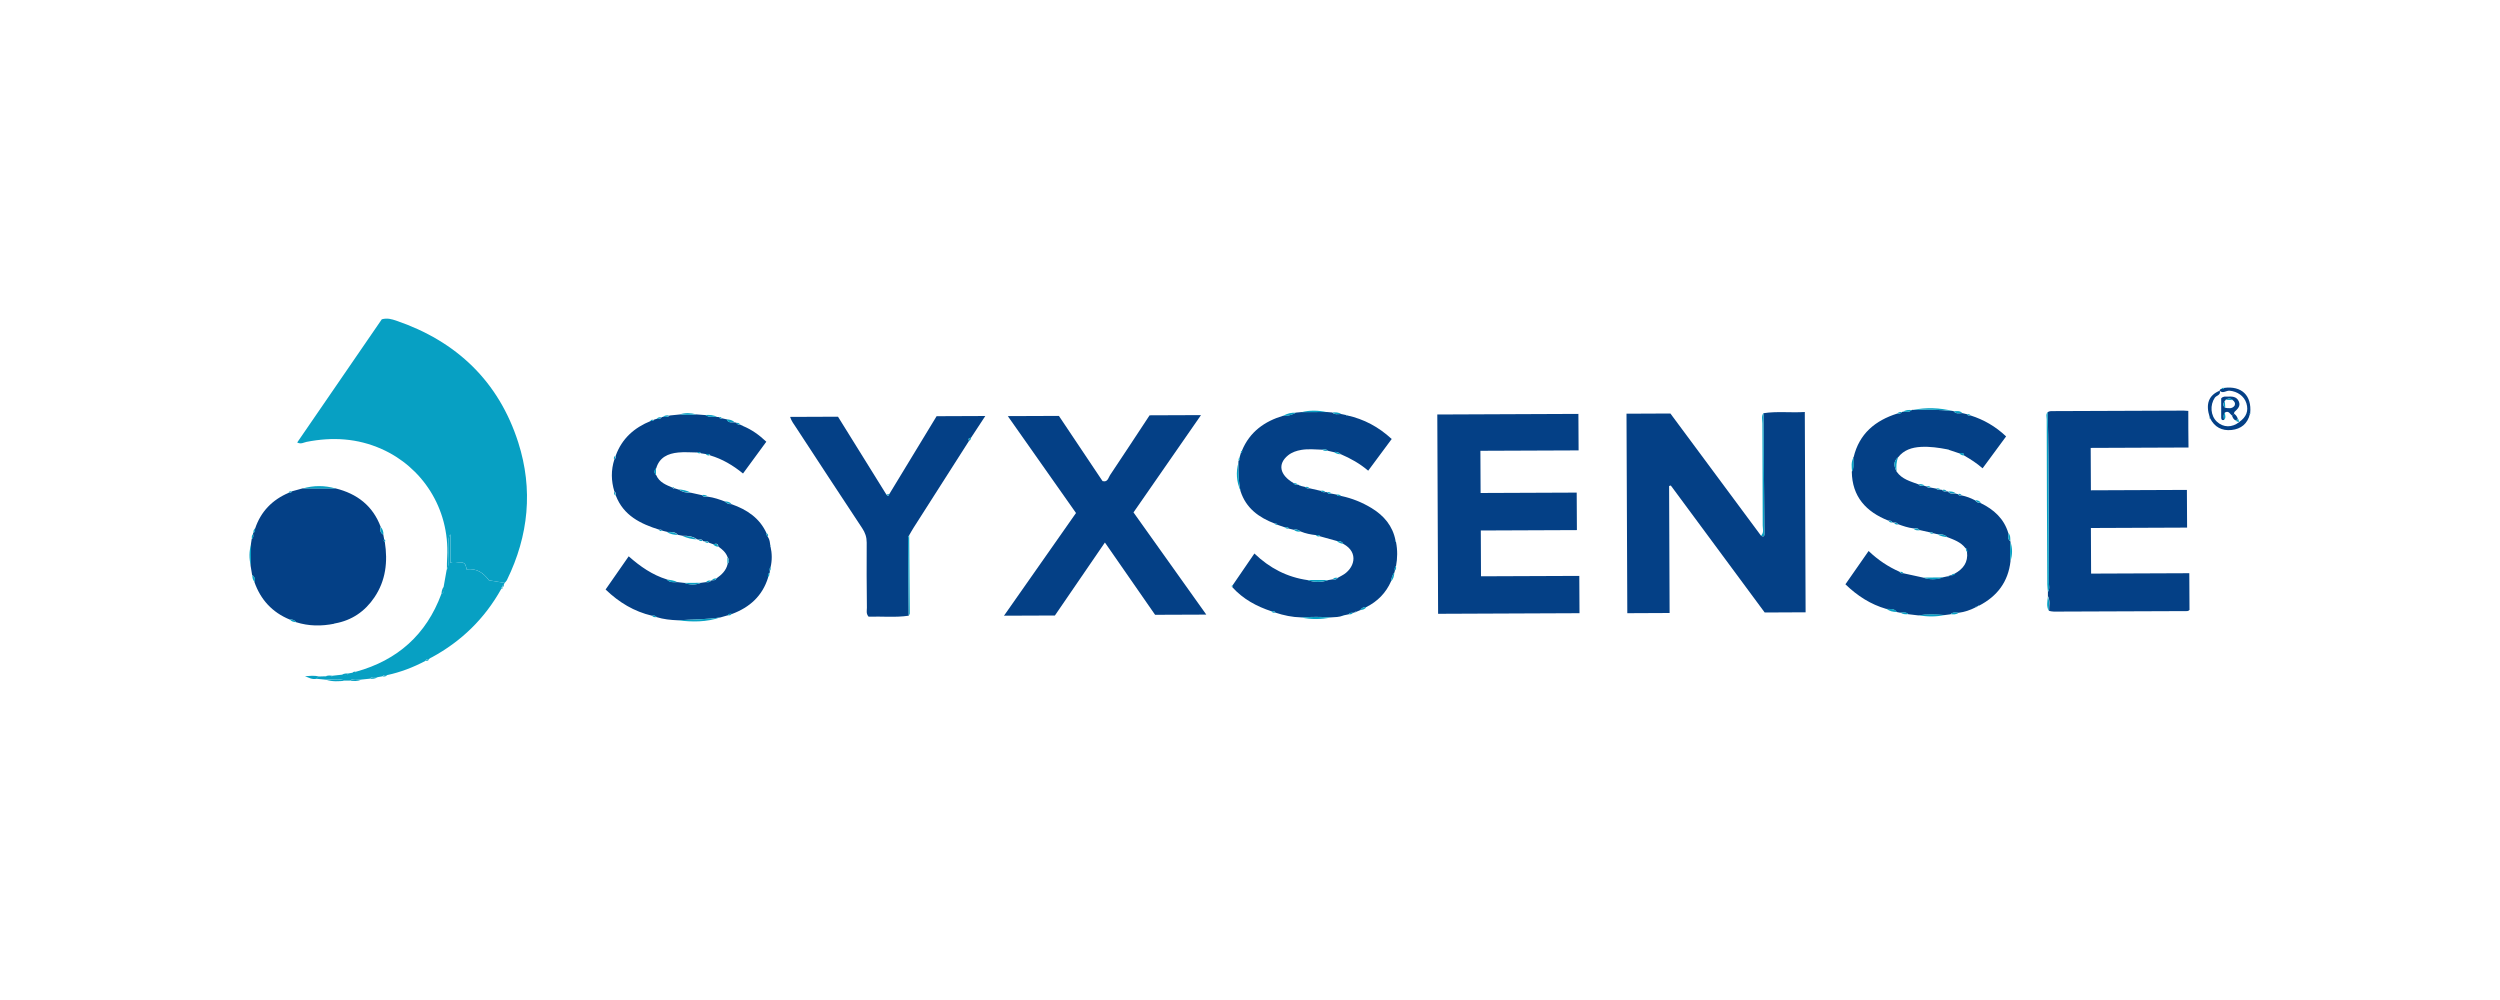 <?xml version="1.0" encoding="UTF-8"?><svg id="Layer_1" xmlns="http://www.w3.org/2000/svg" viewBox="0 0 250 100"><defs><style>.cls-1{fill:#07a0c3;}.cls-1,.cls-2{stroke-width:0px;}.cls-2{fill:#044086;}</style></defs><path class="cls-1" d="m44.69,56.97c0-.42,0-.84.03-1.26.25-4.93-2.55-9.03-6.56-10.81-2.43-1.08-4.93-1.22-7.51-.71-.27.05-.54.26-.93.06,2.84-4.14,5.67-8.26,8.46-12.32.57-.16,1.02,0,1.43.13,6.06,2.07,10.27,6.09,12.22,12.2,1.49,4.67,1.04,9.3-1.13,13.73-.05.11-.15.2-.23.3-.5-.08-1.01-.17-1.57-.26-.52-.71-1.2-1.23-2.25-1.09-.09-1.23-1.01-.39-1.62-.71v-2.8c-.27.41-.14.83-.17,1.25-.07.76.17,1.55-.16,2.29Z"/><path class="cls-2" d="m176.35,41.32c1.35-.21,2.7-.03,4.13-.12.03,6.71.06,13.33.08,20.03-1.31,0-2.63.01-4.09.02-3.08-4.17-6.24-8.43-9.39-12.7-.06.02-.12.03-.17.05.02,4.22.04,8.43.05,12.7-1.46,0-2.81.01-4.23.02-.03-6.63-.06-13.26-.08-19.95,1.43,0,2.88-.01,4.39-.02,3,4.05,6.03,8.14,9.06,12.22.38.21.34-.09.34-.29-.03-3.98-.06-7.97-.09-11.95Z"/><path class="cls-2" d="m157.93,57.59c0,1.35.01,2.5.02,3.73-4.72.02-9.4.04-14.14.06-.03-6.63-.06-13.24-.08-19.93,4.67-.02,9.36-.04,14.11-.06l.02,3.65c-3.25.01-6.51.03-9.82.04,0,1.46.01,2.8.02,4.22,3.2-.01,6.37-.03,9.61-.04,0,1.26.01,2.44.02,3.75-3.18.01-6.37.03-9.61.04,0,1.57.01,3.02.02,4.58,3.25-.01,6.51-.03,9.85-.04Z"/><path class="cls-2" d="m204.79,59.66c0-.16,0-.32,0-.47.21-.29.1-.63.1-.94,0-4.2-.03-8.39-.05-12.59,0-1.48-.04-2.97-.07-4.45.21-.13.44-.1.66-.1,4.31-.02,8.62-.04,12.94-.05.13,0,.25.02.46.03,0,1.19,0,2.37.02,3.66-3.2.01-6.46.03-9.78.04,0,1.45.01,2.79.02,4.24,3.17-.01,6.36-.03,9.6-.04,0,1.29.01,2.48.02,3.77-3.19.01-6.38.03-9.62.04l.02,4.56c3.25-.01,6.5-.03,9.82-.04l.02,3.67c-.11.14-.27.12-.43.12-4.38.02-8.75.04-13.13.05-.16,0-.32-.04-.48-.07-.01-.48.12-.97-.09-1.44Z"/><path class="cls-2" d="m134.71,41.54c1.68.37,3.14,1.14,4.46,2.36-.81,1.09-1.57,2.12-2.35,3.17-.86-.73-1.77-1.23-2.72-1.64-.21-.15-.42-.31-.7-.21l-.64-.15c-.14-.18-.33-.14-.52-.1-.7-.02-1.41-.1-2.11.02-.47.08-.93.23-1.32.54-1.07.87-.85,1.97.55,2.78.08.18.25.15.4.16.07,0,.13.01.18.06l.05.06h.08c.16.03.32.07.48.12.1.17.26.13.41.12.38.09.76.17,1.14.26.12.17.29.14.45.12.06-.01.12,0,.17.03.11.17.26.16.43.12.17.03.34.07.51.1.12.18.3.15.47.14,1.08.23,2.09.64,3.03,1.21,1.23.75,2.11,1.78,2.39,3.24-.01.02-.04.05-.03.06.02.03.05.06.08.09.16.81.15,1.62,0,2.42-.16.12-.12.28-.11.44-.02.06-.03.12-.05.19-.21.26-.29.57-.34.89-.51,1.15-1.34,2-2.46,2.56-.26,0-.47.08-.6.31-.15.06-.29.12-.44.18l-.08-.03-.05.07s-.09.05-.15.05c-.17,0-.34-.03-.45.15-.16.03-.32.07-.47.1l-.06-.02-.03.05c-.39.16-.81.15-1.22.18-.99-.07-1.98-.07-2.97,0-.89-.02-1.75-.2-2.59-.48-.08-.17-.23-.16-.38-.13-1.49-.49-2.84-1.22-3.91-2.4.02-.08.03-.16.05-.24.69-1.01,1.38-2.02,2.15-3.14,1.53,1.47,3.28,2.37,5.32,2.66.69.24,1.37.25,2.06,0,.16-.03.32-.05.47-.08.18.04.36.05.47-.14.14-.08.28-.15.42-.23,1.26-.66,1.76-2.31.15-3.17-.14-.25-.37-.31-.64-.29-.56-.16-1.13-.31-1.69-.47-.1-.17-.26-.13-.42-.12-.52-.06-1.03-.16-1.51-.36-.21-.13-.42-.27-.69-.17-.16-.04-.32-.08-.49-.12-.1-.18-.26-.14-.42-.13-.25-.09-.5-.17-.75-.26-.04-.12-.13-.13-.24-.11-1.59-.61-2.88-1.53-3.43-3.25-.21-.95-.23-1.91-.21-2.88-.01-.06,0-.12.03-.17.13-.07.16-.17.08-.3l.14-.48c.12-.03.14-.12.11-.23.78-1.87,2.25-2.92,4.13-3.48.46.05.87-.1,1.27-.31.18-.02.35-.04.53-.05.85,0,1.7,0,2.54-.01.18.02.36.03.55.05.26.25.58.15.88.15.16.03.33.07.49.1,0,0,.03.06.03.06l.07-.02Z"/><path class="cls-2" d="m72.78,61.53c-.24.07-.49.14-.73.21-1.41.21-2.84.2-4.26.29-.72-.03-1.44-.1-2.14-.32-.11-.18-.29-.15-.46-.14-1.77-.42-3.27-1.31-4.63-2.62.77-1.1,1.51-2.17,2.31-3.32,1.16,1.03,2.37,1.86,3.81,2.31.28.33.66.29,1.04.27.24.03.49.05.73.08.56.22,1.11.22,1.66-.01.17-.02.34-.04.51-.07.19.03.36.03.49-.15l.08-.03c.17-.01.37.03.45-.19.52-.36.97-.78,1.12-1.43.17-.23.18-.46,0-.69-.17-.48-.53-.78-.92-1.06-.04-.36-.27-.31-.5-.23-.15-.05-.3-.11-.44-.16-.1-.18-.27-.15-.44-.14-.07,0-.13,0-.18-.05-.1-.18-.25-.15-.41-.12-.06,0-.12,0-.17-.04-.43-.3-.91-.36-1.42-.34l-.5-.1c-.28-.34-.68-.28-1.05-.29-.16-.04-.33-.08-.49-.12-.08-.12-.19-.12-.31-.1-1.88-.59-3.58-1.41-4.35-3.42,0-.15.03-.31-.14-.39-.33-1.08-.35-2.15,0-3.23.16-.08.13-.23.13-.36.62-1.72,1.86-2.81,3.52-3.48.13,0,.25,0,.32-.13.1-.03.2-.06.3-.09.18.02.35.03.46-.15.05-.03.1-.04.15-.03.22,0,.46.06.63-.14.36-.04.72-.08,1.08-.11.54.07,1.08.07,1.61,0,.31.02.62.05.93.07.37.27.79.15,1.2.19.06-.01.11,0,.15.04.07.13.17.14.29.09.16.04.32.08.48.11.15.44.54.23.82.31.06,0,.11,0,.15.05.07.18.23.16.38.17.07.04.15.07.22.11l.06.03c.84.35,1.57.86,2.31,1.56-.76,1.04-1.51,2.06-2.33,3.18-1-.82-2.07-1.45-3.28-1.81-.09-.19-.25-.14-.41-.13-.17-.03-.34-.06-.51-.08-.09-.13-.21-.13-.35-.08-.64,0-1.29-.07-1.93,0-1.02.1-1.88.48-2.2,1.58-.21.23-.22.46,0,.68.31.73.99.98,1.65,1.26.03.09.08.12.16.05.14.04.28.09.42.13.37.24.78.36,1.23.32.38.08.76.17,1.13.25.15.22.38.15.59.15.59.08,1.14.27,1.69.48.18.2.4.29.67.27,1.53.54,2.81,1.38,3.5,2.92-.06.15.06.24.13.35.18.26.2.57.24.87l-.03.05.05.03c.16.7.17,1.41,0,2.11-.12.11-.08.25-.07.39.01.06,0,.11-.03.16-.18.11-.16.28-.14.45-.57,1.85-1.85,2.99-3.62,3.65-.17-.04-.31-.03-.4.15Z"/><path class="cls-2" d="m185.36,45.73c.56-2.36,2.16-3.68,4.38-4.38.17.03.33.02.44-.14.03-.03.07-.04.11-.03.3-.01.62.08.87-.17.05-.03.1-.04.15-.02,1.33-.05,2.65-.02,3.98.11l.08.02c.23.31.56.19.86.19.15.04.31.07.46.11.09.16.23.14.38.13,1.31.42,2.47,1.08,3.54,2.09-.77,1.05-1.53,2.07-2.35,3.19-.59-.51-1.2-.91-1.84-1.27-.05-.33-.28-.27-.5-.23-.36-.12-.72-.24-1.08-.36l-.02-.05-.06.02c-.88-.17-1.77-.3-2.67-.25-.9.05-1.7.3-2.28,1.04-.52.43-.4.92-.15,1.43.53.77,1.4.98,2.2,1.28.16.23.4.14.62.16.07.02.13.03.2.05.1.17.26.13.41.11.17.03.35.07.52.1.12.15.29.12.45.11.06-.01.12,0,.17.04.1.17.26.15.42.12.06,0,.11,0,.16.04.2.28.5.15.76.19.08.02.16.04.23.06.08.17.22.13.36.12.47.1.91.26,1.34.49.15.18.33.29.57.28,1.31.64,2.33,1.55,2.76,3,.03.28-.11.6.2.81l.02.08c-.06.64-.06,1.28,0,1.92-.23,2.06-1.33,3.51-3.15,4.45l-.07-.03-.04.07s-.08.06-.14.07h-.07s-.03.06-.03.06c-.53.27-1.09.46-1.69.54-.28-.01-.57-.1-.81.15-.2.03-.4.05-.61.08-.88-.07-1.75-.1-2.62.03-.33-.04-.67-.08-1-.12-.23-.25-.53-.15-.81-.15-.12-.02-.23-.04-.35-.07-.26-.38-.67-.29-1.04-.31-1.55-.45-2.87-1.29-4.08-2.46.78-1.11,1.53-2.19,2.32-3.33.95.91,1.97,1.58,3.1,2.08.06.17.2.16.34.14.66.14,1.31.29,1.97.43.68.23,1.36.23,2.03-.02.15-.03.31-.06.46-.1l.07.02s.04-.06.04-.06c.07-.02.14-.04.21-.07.15,0,.3.02.38-.15.86-.47,1.37-1.14,1.24-2.18,0-.14.02-.3-.15-.37-.47-.62-1.17-.85-1.85-1.12-.28-.29-.65-.28-1.01-.29-.13-.03-.26-.06-.38-.09-.1-.14-.25-.1-.39-.1-.33-.07-.66-.14-.98-.22-.15-.23-.39-.15-.6-.16-.54-.07-1.05-.24-1.56-.43-.08-.18-.24-.16-.4-.15-.06,0-.11,0-.15-.04-.09-.17-.25-.16-.4-.16-2.22-.88-3.62-2.39-3.65-4.9.26-.46.12-.97.15-1.45Z"/><path class="cls-2" d="m110.26,48.11c.51.14.57-.33.74-.59,1.33-1.99,2.65-4,3.96-5.99,1.68,0,3.31-.01,5.14-.02-2.29,3.3-4.5,6.49-6.75,9.73,2.4,3.38,4.8,6.75,7.28,10.22-1.76,0-3.39.01-5.12.02-1.61-2.32-3.27-4.72-5.02-7.23-1.69,2.47-3.34,4.87-5,7.3-1.63,0-3.26.01-5.09.02,2.44-3.47,4.79-6.83,7.2-10.27-2.25-3.19-4.5-6.39-6.82-9.69,1.77,0,3.4-.01,5.11-.02,1.43,2.14,2.89,4.32,4.35,6.5l.02.03Z"/><path class="cls-2" d="m25.51,52.86c.57-1.71,1.72-2.88,3.36-3.58.13,0,.27,0,.33-.15.35-.1.7-.19,1.05-.29,1.1,0,2.21,0,3.31,0,2.14.53,3.72,1.73,4.51,3.85-.11.33-.03.59.26.78.03.15.05.29.08.44-.04.11-.07.21.07.28.31,1.98.1,3.87-1.05,5.56-.94,1.39-2.25,2.29-3.93,2.59l-.05-.02-.02.05c-1.28.26-2.56.25-3.82-.15-.17-.21-.38-.3-.65-.27-1.74-.72-2.9-1.98-3.52-3.75.1-.29.01-.53-.23-.71-.05-.3-.1-.6-.15-.91,0-.72.02-1.44.03-2.16.03-.18.05-.35.08-.53.2-.13.16-.32.13-.5l.02-.09c.17-.11.19-.27.16-.45Z"/><path class="cls-2" d="m90.87,61.57c-1.35.2-2.7.05-4.01.1-.27-.31-.17-.62-.17-.89-.02-2.17-.04-4.35-.02-6.52,0-.55-.15-.99-.45-1.44-2.22-3.35-4.42-6.72-6.62-10.08-.21-.32-.45-.62-.59-1.05,1.62,0,3.16-.01,4.79-.02,1.6,2.57,3.22,5.18,4.84,7.79.13.18.22.16.29-.05,1.57-2.59,3.15-5.18,4.73-7.79,1.59,0,3.15-.01,4.87-.02-.52.8-.98,1.49-1.43,2.18-.22,0-.29.11-.2.31-1.85,2.89-3.7,5.78-5.54,8.68-.16.24-.29.5-.44.75-.04.08-.12.17-.12.25.02,2.6.05,5.2.07,7.8Z"/><path class="cls-1" d="m44.69,56.97c.33-.74.1-1.53.16-2.29.04-.41-.09-.83.16-1.25v2.8c.62.32,1.54-.52,1.63.71,1.05-.14,1.73.38,2.25,1.09.56.09,1.07.18,1.57.26-.03.07-.06.13-.09.2-.08.03-.12.08-.11.17l-.03.05c-.08.04-.14.09-.11.19-1.65,2.96-3.98,5.23-6.95,6.84h-.03c-.09.07-.17.12-.26.17-.13.02-.28,0-.32.17-1.22.65-2.5,1.14-3.85,1.43-.16-.01-.33-.04-.45.12-.17.03-.34.06-.51.09-.26.02-.55-.09-.77.15-.29.03-.58.06-.87.09-.39-.04-.78-.13-1.14.1-.16,0-.31,0-.47,0-.62-.22-1.26-.12-1.9-.09-.34-.03-.69-.06-1.03-.1.11-.07.22-.15.33-.22.2,0,.4-.01.6-.02.27.09.54.13.79-.06.3-.03.6-.06.89-.1.24.03.5.12.69-.13.11-.02.22-.04.33-.06.15.03.31.07.41-.11,4.15-1.15,7.02-3.71,8.52-7.76.33-.18.3-.46.24-.76.1-.56.2-1.12.3-1.69Z"/><path class="cls-2" d="m221.96,39.09c.01-.11.07-.18.18-.2.1,0,.23.05.28-.1,1.74-.23,2.77.76,2.6,2.52l-.06.03.03.06c-.23.97-.88,1.5-1.84,1.6-.96.1-1.7-.29-2.14-1.17,0-.05,0-.08-.04-.11-.43-1.33-.1-2.2,1-2.65.15.44-.33.47-.49.7-.5.74-.43,1.8.21,2.4.65.6,1.51.61,2.24.03h-.01c.72-.5.95-1.11.72-1.87-.22-.73-.91-1.19-1.68-1.26-.34-.03-.66.32-.99.01Z"/><path class="cls-1" d="m204.77,41.21c.02,1.48.06,2.97.07,4.45.02,4.2.04,8.39.05,12.59,0,.31.11.65-.1.94-.02-.26-.06-.51-.06-.77-.03-5.49-.05-10.99-.06-16.48,0-.24-.11-.52.1-.73Z"/><path class="cls-1" d="m176.35,41.32c.03,3.98.06,7.97.09,11.95,0,.2.04.5-.34.29.32-.29.17-.67.17-1.01,0-3.4-.03-6.8-.03-10.21,0-.34-.13-.71.1-1.03Z"/><path class="cls-1" d="m90.87,61.57c-.03-2.6-.05-5.2-.07-7.8,0-.08.08-.17.12-.25.02,2.6.04,5.2.06,7.81,0,.08-.07.16-.11.25Z"/><path class="cls-1" d="m67.78,62.03c1.42-.09,2.85-.07,4.26-.29-1.39.48-2.82.47-4.26.29Z"/><path class="cls-1" d="m195.29,41.1c-1.32-.13-2.65-.16-3.98-.11,1.33-.27,2.66-.21,3.98.11Z"/><path class="cls-1" d="m33.57,48.85c-1.1,0-2.21,0-3.31,0,1.11-.32,2.21-.32,3.31,0Z"/><path class="cls-1" d="m123.85,46.24c-.03.97,0,1.93.21,2.88-.41-.94-.49-1.89-.21-2.88Z"/><path class="cls-1" d="m130.12,61.75c.99-.07,1.98-.07,2.97,0-.99.2-1.98.21-2.97,0Z"/><path class="cls-1" d="m132.68,41.21c-.85,0-1.7,0-2.54.01.85-.22,1.69-.19,2.54-.01Z"/><path class="cls-1" d="m191.84,61.53c.87-.13,1.75-.11,2.62-.03-.87.2-1.75.17-2.62.03Z"/><path class="cls-1" d="m31.92,67.67c-.11.07-.22.15-.33.22-.4.07-.73-.13-1.09-.27.47-.02.95-.11,1.42.05Z"/><path class="cls-1" d="m25.11,54.42c0,.72-.02,1.44-.03,2.16-.18-.72-.18-1.44.03-2.16Z"/><path class="cls-1" d="m194.34,57.74c-.67.25-1.35.26-2.03.02.68,0,1.35-.01,2.03-.02Z"/><path class="cls-1" d="m132.81,58c-.68.25-1.37.25-2.06,0,.69,0,1.37,0,2.06,0Z"/><path class="cls-1" d="m189.66,47.15c-.25-.51-.37-1,.15-1.43-.18.46-.2.94-.15,1.43Z"/><path class="cls-1" d="m32.62,67.98c.64-.03,1.27-.13,1.9.09-.64.07-1.27.11-1.9-.09Z"/><path class="cls-1" d="m68.26,53.6c.5-.02.99.05,1.42.34-.5-.02-.97-.13-1.42-.34Z"/><path class="cls-1" d="m201.05,56.1c-.06-.64-.06-1.28,0-1.92.2.64.21,1.28,0,1.92Z"/><path class="cls-1" d="m70.1,58.28c-.55.23-1.1.23-1.66.01.55,0,1.11,0,1.66-.01Z"/><path class="cls-1" d="m188.65,60.89c.37.02.77-.08,1.04.31-.38,0-.73-.08-1.04-.31Z"/><path class="cls-1" d="m129.61,41.27c-.4.21-.81.36-1.27.31.39-.25.82-.33,1.27-.31Z"/><path class="cls-1" d="m69.61,41.43c-.54.08-1.08.08-1.61,0,.54-.17,1.07-.14,1.61,0Z"/><path class="cls-1" d="m73.48,42.24c-.28-.08-.68.13-.82-.31.31.02.59.08.82.31Z"/><path class="cls-1" d="m66.71,53.21c.37,0,.77-.05,1.05.29-.37-.03-.73-.07-1.05-.29Z"/><path class="cls-1" d="m204.79,59.66c.21.47.08.96.09,1.44-.26-.47-.14-.96-.09-1.44Z"/><path class="cls-1" d="m69.05,49.25c-.45.04-.85-.09-1.23-.32.43.04.85.11,1.23.32Z"/><path class="cls-1" d="m185.36,45.73c-.03.49.12.99-.15,1.45-.05-.49-.12-.99.15-1.45Z"/><path class="cls-1" d="m193.73,53.43c.36,0,.73,0,1.01.29-.35-.04-.7-.1-1.01-.29Z"/><path class="cls-1" d="m67.71,58.21c-.37.02-.75.06-1.04-.27.35.07.72.08,1.04.27Z"/><path class="cls-1" d="m139.09,58.14c.05-.32.13-.63.34-.89-.01.33-.08.65-.34.89Z"/><path class="cls-1" d="m196.23,41.31c-.3,0-.63.12-.86-.19.3,0,.62-.08.86.19Z"/><path class="cls-1" d="m71.73,41.69c-.4-.04-.83.09-1.2-.19.41-.03.82,0,1.2.19Z"/><path class="cls-1" d="m34.98,68.06c.36-.22.75-.14,1.14-.1-.37.19-.75.15-1.14.1Z"/><path class="cls-1" d="m136.03,61.01c.14-.23.35-.32.6-.31-.13.24-.36.28-.6.31Z"/><path class="cls-1" d="m44.39,58.66c.06.3.08.58-.24.76,0-.28.06-.54.24-.76Z"/><path class="cls-1" d="m25.23,57.49c.24.18.33.42.23.71-.18-.2-.24-.45-.23-.71Z"/><path class="cls-1" d="m38.34,53.48c-.29-.19-.37-.45-.26-.78.19.22.28.48.26.78Z"/><path class="cls-1" d="m133.69,54.1c.26-.01.5.04.64.29-.24-.04-.47-.11-.64-.29Z"/><path class="cls-1" d="m73.14,50.4c-.27.02-.49-.07-.67-.27.25.03.5.04.67.27Z"/><path class="cls-1" d="m36.99,67.87c.22-.23.51-.13.77-.15-.23.16-.5.18-.77.15Z"/><path class="cls-1" d="m33.3,67.59c-.25.19-.52.15-.79.06.25-.13.52-.11.79-.06Z"/><path class="cls-1" d="m195.06,61.42c.23-.25.53-.16.81-.15-.24.2-.52.18-.81.15Z"/><path class="cls-1" d="m190.03,61.26c.28,0,.58-.1.81.15-.29.05-.56.01-.81-.15Z"/><path class="cls-1" d="m134.12,41.4c-.3,0-.62.1-.88-.15.31-.03.61-.03.88.15Z"/><path class="cls-1" d="m28.98,61.95c.27-.03.48.06.65.27-.25-.01-.48-.06-.65-.27Z"/><path class="cls-1" d="m191.16,41.01c-.25.25-.57.16-.87.17.26-.18.56-.21.87-.17Z"/><path class="cls-1" d="m195.92,45.32c.22-.04.45-.09.5.23-.2,0-.37-.07-.5-.23Z"/><path class="cls-1" d="m133.4,45.22c.28-.09.49.06.7.21-.26.01-.49-.07-.7-.21Z"/><path class="cls-1" d="m71.31,54.44c.24-.08.46-.13.5.23-.2,0-.36-.1-.5-.23Z"/><path class="cls-1" d="m201.03,54.11c-.31-.21-.17-.53-.2-.81.23.23.2.53.2.81Z"/><path class="cls-1" d="m129.38,52.98c.27-.1.48.04.69.17-.25.04-.49.01-.69-.17Z"/><path class="cls-1" d="m198.08,50.29c-.24.02-.42-.09-.57-.28.23.02.45.05.57.28Z"/><path class="cls-1" d="m195.58,49.34c-.26-.04-.56.09-.76-.19.27-.02.54,0,.76.19Z"/><path class="cls-1" d="m70.78,49.65c-.21,0-.44.07-.59-.15.22-.03.42,0,.59.15Z"/><path class="cls-1" d="m192.48,48.58c-.21-.02-.46.07-.62-.16.23-.03.44,0,.62.16Z"/><path class="cls-1" d="m66.91,41.55c-.17.2-.41.14-.63.14.19-.15.4-.19.63-.14Z"/><path class="cls-1" d="m72.74,55.73c.19.23.18.46,0,.69,0-.23,0-.46,0-.69Z"/><path class="cls-1" d="m65.6,47.49c-.23-.22-.22-.45,0-.68,0,.23,0,.45,0,.68Z"/><path class="cls-1" d="m96.9,44.09c-.09-.2-.02-.3.2-.31,0,.15-.07.25-.2.31Z"/><path class="cls-1" d="m34.89,67.36c-.19.24-.45.15-.69.13.21-.17.45-.15.69-.13Z"/><path class="cls-1" d="m191.37,52.87c.21,0,.45-.07.6.16-.22.01-.44.03-.6-.16Z"/><path class="cls-1" d="m38.27,67.64c.12-.16.29-.13.45-.12-.13.13-.28.15-.45.12Z"/><path class="cls-1" d="m188.86,52.09c.16,0,.32-.01.4.16-.17.02-.31-.01-.4-.16Z"/><path class="cls-1" d="m189.41,52.29c.16,0,.32-.03.4.15-.17.04-.3,0-.4-.15Z"/><path class="cls-1" d="m132.24,44.97c.19-.04.38-.08.52.1-.19.03-.37.04-.52-.1Z"/><path class="cls-1" d="m128.48,52.73c.16-.01.32-.04.42.13-.16.03-.3,0-.42-.13Z"/><path class="cls-1" d="m25.32,53.39c.02.19.06.38-.13.5-.03-.19-.02-.37.13-.5Z"/><path class="cls-1" d="m193.09,48.74c-.15.02-.31.06-.41-.11.16-.05.3-.01.41.11Z"/><path class="cls-1" d="m76.78,53.67c-.07-.11-.19-.19-.13-.35.15.08.2.19.13.35Z"/><path class="cls-1" d="m70.57,45.4c.15-.02.32-.06.41.13-.16.05-.3,0-.41-.13Z"/><path class="cls-1" d="m25.51,52.86c.02.18,0,.34-.16.45-.03-.18,0-.34.16-.45Z"/><path class="cls-1" d="m132.53,49.2c-.17.01-.34.05-.45-.12.17-.04.33-.02.45.12Z"/><path class="cls-1" d="m35.63,67.19c-.09.18-.25.14-.41.11.11-.14.25-.16.41-.11Z"/><path class="cls-1" d="m131.58,53.51c.15-.01.32-.05.42.12-.16.04-.31.02-.42-.12Z"/><path class="cls-1" d="m192.95,53.24c.14,0,.29-.04.39.1-.15.05-.29.05-.39-.1Z"/><path class="cls-1" d="m61.41,49.18c.17.09.14.25.14.39-.13-.1-.17-.23-.14-.39Z"/><path class="cls-1" d="m69.84,53.97c.16-.03.31-.06.41.12-.16.04-.3.01-.41-.12Z"/><path class="cls-1" d="m74.01,42.46c-.15-.01-.31,0-.38-.17.16-.02.3,0,.38.17Z"/><path class="cls-1" d="m197.07,41.55c-.14.01-.29.03-.38-.13.15-.02.29-.01.38.13Z"/><path class="cls-1" d="m70.43,54.14c.16-.01.34-.04.44.14-.17.03-.32-.02-.44-.14Z"/><path class="cls-1" d="m222.42,38.8c-.05.14-.18.1-.28.1.06-.13.16-.14.28-.1Z"/><path class="cls-1" d="m61.53,45.58c0,.14.03.28-.13.36-.03-.15-.01-.28.13-.36Z"/><path class="cls-1" d="m42.58,66.09c.05-.17.19-.16.32-.17-.05.17-.19.16-.32.17Z"/><path class="cls-1" d="m196.17,49.52c-.14.01-.28.05-.36-.12.15-.05.26,0,.36.12Z"/><path class="cls-1" d="m194.06,48.96c-.16,0-.33.04-.45-.11.17-.04.32-.02.45.11Z"/><path class="cls-1" d="m196.59,54.84c.17.07.15.23.15.37-.15-.08-.15-.23-.15-.37Z"/><path class="cls-1" d="m134.11,49.6c-.18.01-.36.05-.47-.14.18-.03.35-.01.47.14Z"/><path class="cls-1" d="m194.66,49.11c-.16.04-.32.06-.42-.12.16-.05.31-.02.42.12Z"/><path class="cls-1" d="m76.96,57.12c-.01-.14-.05-.28.07-.39.09.15.03.27-.07.39Z"/><path class="cls-1" d="m139.48,57.07c-.01-.16-.05-.33.11-.44.05.17.02.32-.11.44Z"/><path class="cls-1" d="m130.94,48.82c-.15,0-.31.05-.41-.12.16-.04.3-.02.41.12Z"/><path class="cls-1" d="m76.79,57.73c-.02-.17-.03-.34.14-.45.03.17.01.33-.14.45Z"/><path class="cls-1" d="m133.13,49.35c-.16.04-.32.06-.43-.12.16-.04.31-.03.43.12Z"/><path class="cls-1" d="m190.34,57.33c-.14.02-.28.03-.34-.14.15-.03.27,0,.34.14Z"/><path class="cls-1" d="m65.37,41.97c-.07.14-.19.14-.32.13.05-.17.19-.12.32-.13Z"/><path class="cls-1" d="m71.63,57.84c-.08.22-.28.18-.45.19.11-.15.27-.2.45-.19Z"/><path class="cls-1" d="m195.5,57.38c-.08.17-.23.15-.38.15.09-.13.23-.16.38-.15Z"/><path class="cls-1" d="m71.09,58.06c-.12.17-.3.18-.49.15.13-.15.3-.18.49-.15Z"/><path class="cls-1" d="m133.75,57.78c-.11.19-.29.18-.47.14.13-.15.29-.17.47-.14Z"/><path class="cls-1" d="m129.76,48.47c-.15-.01-.32.02-.4-.16.16-.01.31.01.4.16Z"/><path class="cls-1" d="m190.18,41.21c-.11.16-.27.17-.44.14.12-.15.27-.17.44-.14Z"/><path class="cls-1" d="m134.86,61.43c.11-.18.28-.15.45-.15-.12.15-.28.18-.45.15Z"/><path class="cls-1" d="m65.19,61.57c.17-.02.34-.05.46.14-.18.03-.33.01-.46-.14Z"/><path class="cls-1" d="m29.2,49.13c-.07.15-.2.14-.33.15.05-.2.2-.13.33-.15Z"/><path class="cls-1" d="m127.15,61.13c.15-.03.3-.04.38.13-.16.04-.29.02-.38-.13Z"/><path class="cls-1" d="m72.78,61.53c.08-.18.23-.19.4-.15-.09.16-.23.18-.4.15Z"/><path class="cls-1" d="m66.13,41.73c-.11.18-.29.17-.46.15.12-.14.28-.19.46-.15Z"/><path class="cls-1" d="m123.29,58.49c-.02.08-.03.16-.05.24-.14-.11-.07-.18.05-.24Z"/><path class="cls-1" d="m69.72,45.23c.13-.05.26-.05.35.08-.13.05-.25.04-.35-.08Z"/><path class="cls-1" d="m123.96,45.77c.07.13.05.23-.08.3-.04-.12-.04-.22.08-.3Z"/><path class="cls-1" d="m72.18,41.82c-.12.05-.22.04-.29-.09.12-.04.22-.04.29.09Z"/><path class="cls-1" d="m124.21,45.07c.02.11,0,.2-.11.23-.04-.12,0-.2.11-.23Z"/><path class="cls-1" d="m88.93,49.4c-.07.2-.16.23-.29.05.1-.02.19-.03.29-.05Z"/><path class="cls-1" d="m38.49,54.2c-.14-.06-.11-.17-.07-.28.11.07.15.16.07.28Z"/><path class="cls-1" d="m220.97,41.72s.05.06.04.11c-.13.03.05.09-.05.01-.02-.01-.02-.04-.02-.06,0-.02.02-.04.03-.06Z"/><path class="cls-1" d="m65.9,52.99c.12-.02.24-.01.31.1-.13.05-.23,0-.31-.1Z"/><path class="cls-1" d="m127.49,52.36c.11-.02.2,0,.24.11-.12.04-.19,0-.24-.11Z"/><polygon class="cls-1" points="197.8 60.6 197.83 60.53 197.9 60.56 197.87 60.61 197.8 60.6"/><polygon class="cls-1" points="197.56 60.73 197.59 60.66 197.66 60.67 197.63 60.74 197.56 60.73"/><path class="cls-1" d="m50.14,58.91c-.03-.1.03-.15.11-.19.02.1,0,.17-.11.19Z"/><polygon class="cls-1" points="135.46 61.24 135.52 61.16 135.59 61.2 135.54 61.25 135.46 61.24"/><path class="cls-1" d="m50.28,58.67c-.01-.09.02-.14.11-.17.03.1,0,.15-.11.17Z"/><polygon class="cls-1" points="134.71 41.54 134.64 41.56 134.61 41.5 134.67 41.48 134.71 41.54"/><polygon class="cls-1" points="130.06 48.57 129.98 48.59 129.94 48.52 130.02 48.5 130.06 48.57"/><path class="cls-1" d="m67.41,48.79c-.08.06-.13.03-.16-.05.07-.04.13-.02.16.05Z"/><polygon class="cls-1" points="134.3 61.56 134.33 61.51 134.39 61.53 134.36 61.59 134.3 61.56"/><polygon class="cls-1" points="194.92 57.6 194.87 57.66 194.8 57.64 194.84 57.58 194.92 57.6"/><polygon class="cls-1" points="77.03 54.62 76.99 54.59 77.01 54.54 77.07 54.57 77.03 54.62"/><polygon class="cls-1" points="33.45 62.37 33.47 62.32 33.51 62.35 33.49 62.4 33.45 62.37"/><polygon class="cls-1" points="43.16 65.77 43.19 65.75 43.19 65.8 43.16 65.77"/><path class="cls-1" d="m139.58,54.2s-.06-.06-.08-.09c0,0,.02-.04.03-.06.02.03.05.06.07.09,0,.01-.02.04-.03.06Z"/><polygon class="cls-1" points="74.29 42.59 74.23 42.56 74.28 42.54 74.29 42.59"/><polygon class="cls-1" points="110.26 48.11 110.24 48.08 110.29 48.08 110.26 48.11"/><polygon class="cls-1" points="194.76 44.93 194.82 44.91 194.84 44.96 194.79 44.99 194.76 44.93"/><polygon class="cls-1" points="224.99 41.4 224.96 41.35 225.02 41.32 225.05 41.37 224.99 41.4"/><path class="cls-2" d="m222.4,41.99c-.22.07-.28-.06-.28-.24,0-.66,0-1.33,0-1.92.23-.23.43-.16.61-.17.46-.02.93-.03,1.15.48.21.48-.13.76-.43,1.05-.04.04-.03.12-.04.18-.07.07-.13.14-.2.2-.21-.16-.33-.54-.71-.32-.19.23-.12.48-.09.74Zm.16-2.01c0,.05-.04.09-.09.11-.14.24-.23.48.05.69.34.05.68.12.93-.2.12-.26,0-.43-.18-.57-.23-.21-.47-.18-.72-.03Z"/><path class="cls-2" d="m223.4,41.37c.2.12.31.3.38.51l-.18.17c-.24-.07-.32-.28-.4-.48.07-.07.13-.14.2-.2Z"/><path class="cls-1" d="m222.4,41.99c-.03-.25-.11-.51.09-.74,0,.25.16.52-.09.74Z"/><path class="cls-1" d="m223.6,42.06l.18-.17c.15.07.06.24.14.34h.01c-.1-.1-.27-.02-.33-.17Z"/><path class="cls-1" d="m222.48,40.09c.02.23.03.46.05.69-.28-.21-.19-.45-.05-.69Z"/><path class="cls-1" d="m223.28,40.01c-.24,0-.48-.02-.72-.03.25-.15.49-.19.72.03Z"/></svg>